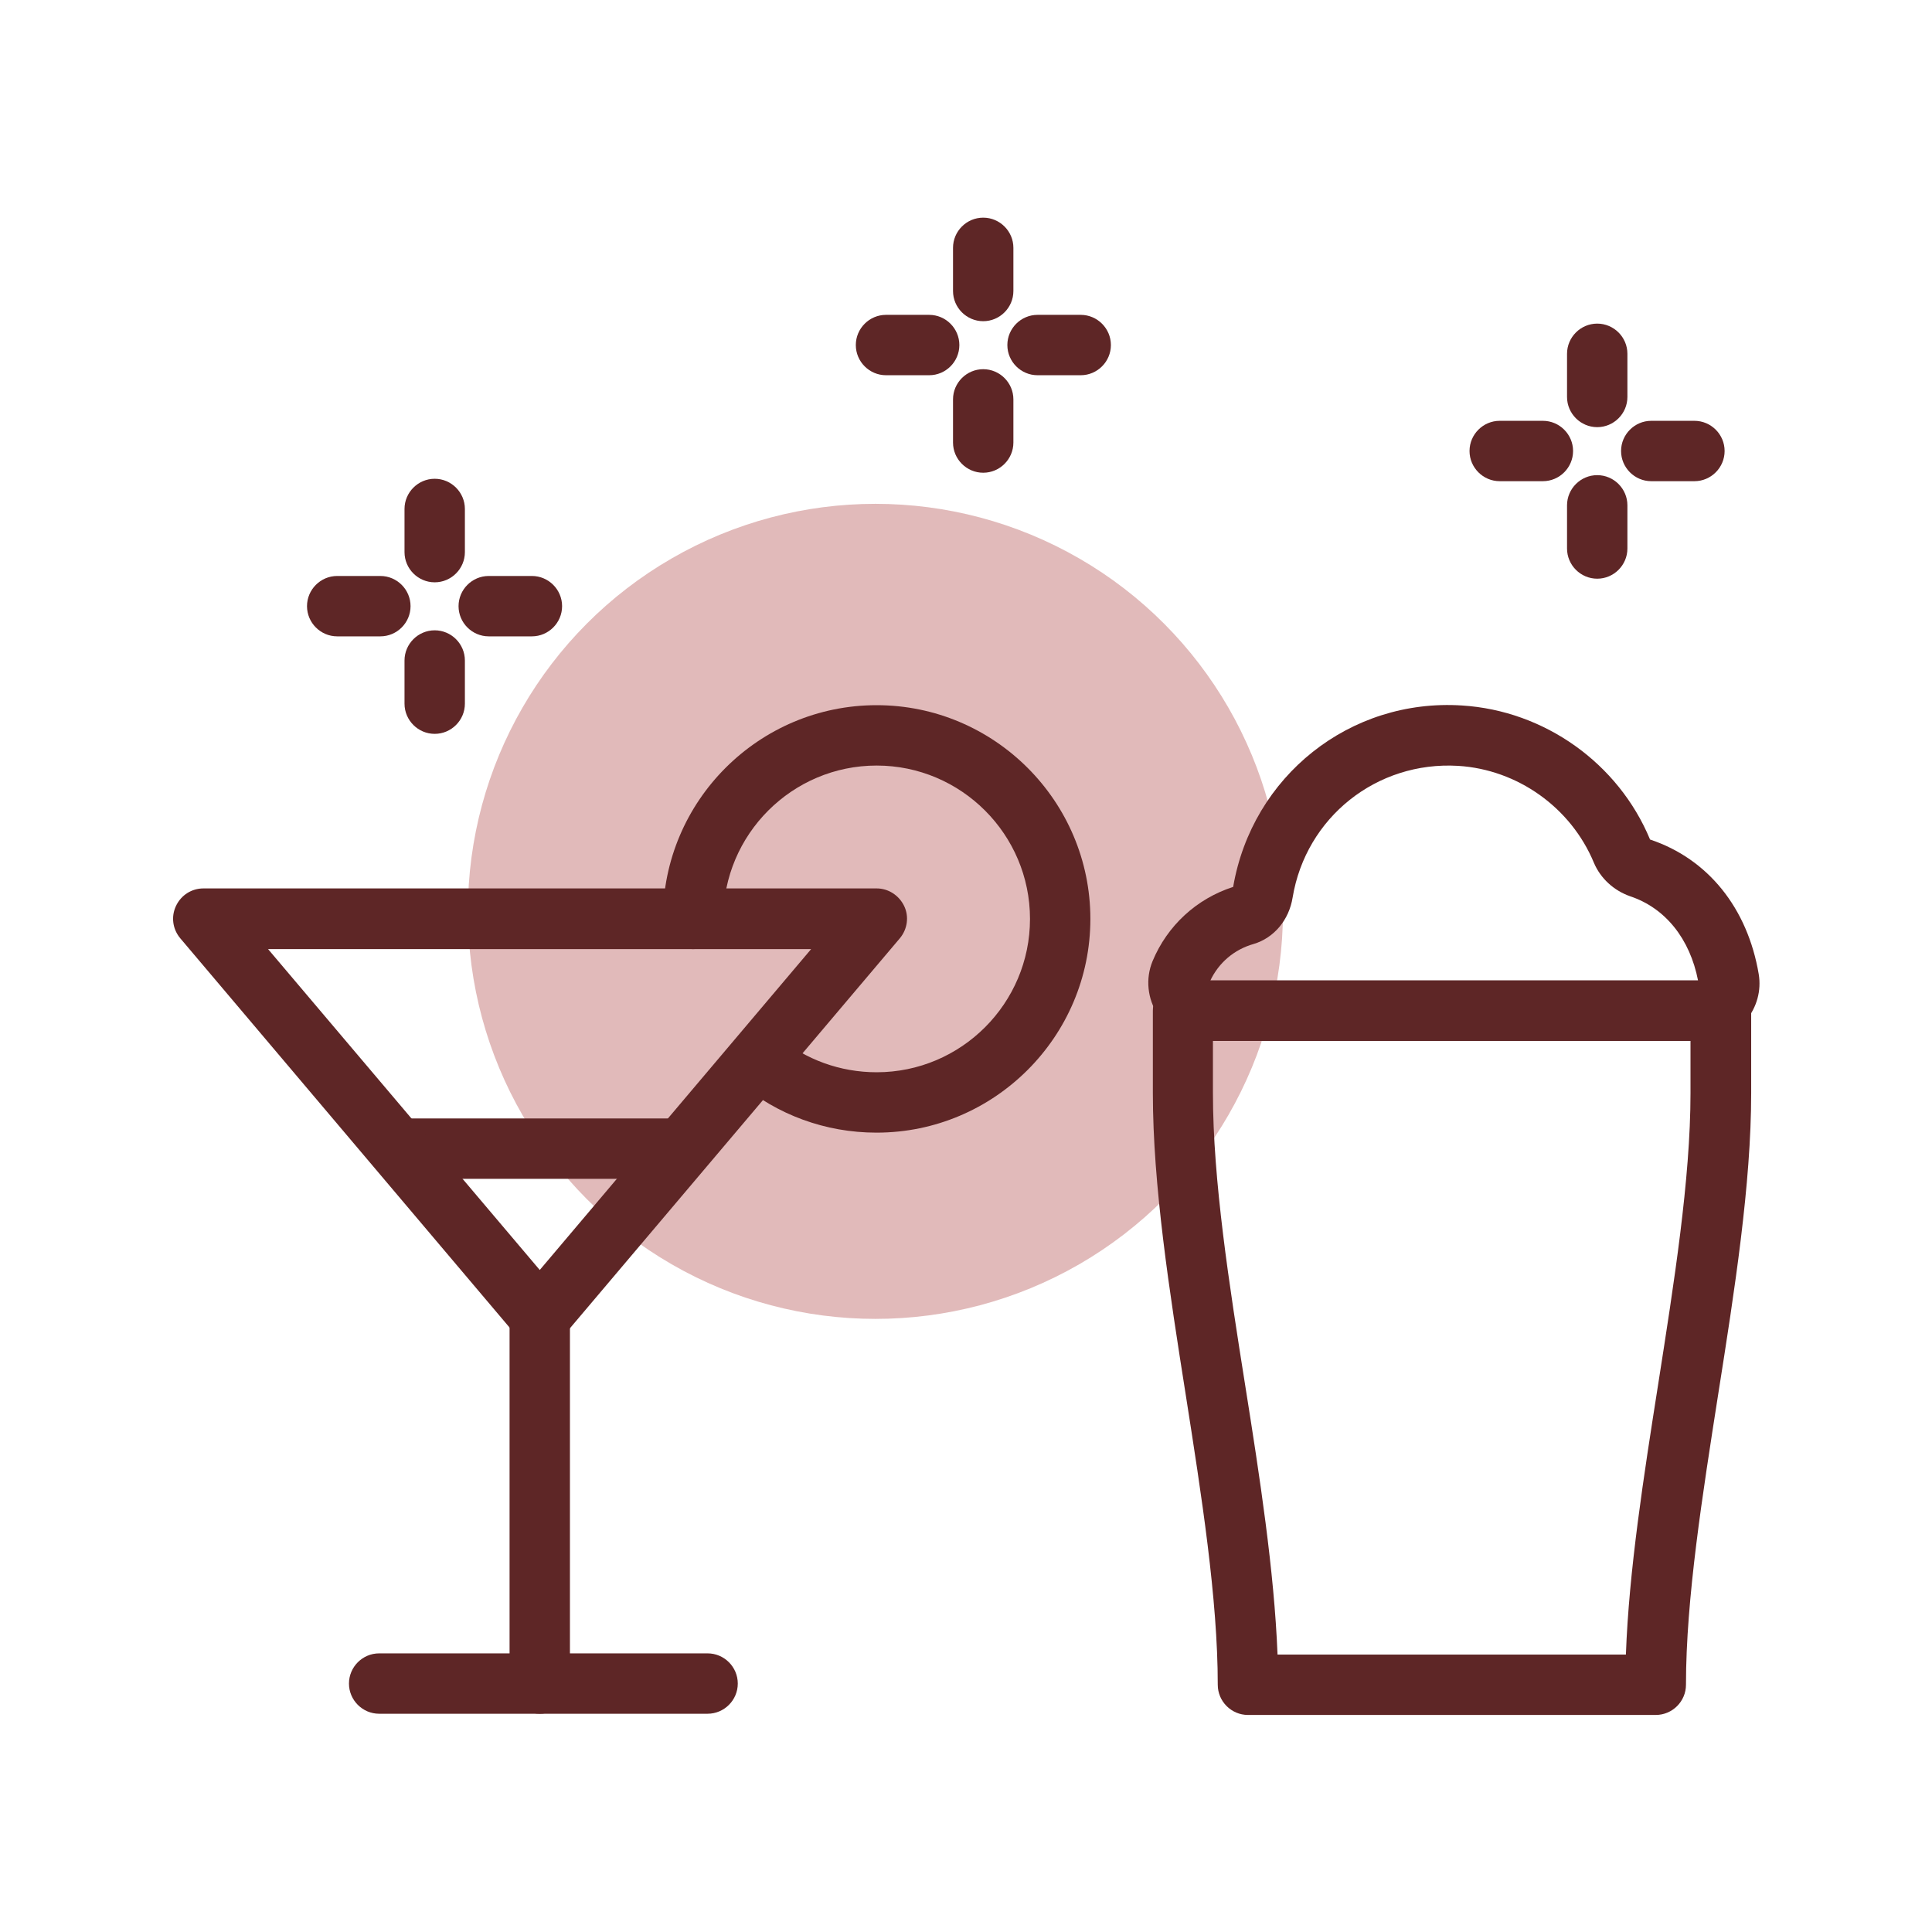 <?xml version="1.0" encoding="UTF-8"?><svg id="Celebration_Icons" xmlns="http://www.w3.org/2000/svg" viewBox="0 0 64 64"><defs><style>.cls-1{fill:#e1baba;}.cls-1,.cls-2{stroke-width:0px;}.cls-2{fill:#5e2626;}</style></defs><circle class="cls-1" cx="29" cy="30.19" r="13.5"/><path class="cls-2" d="M29.03,37.52c-1.68,0-3.29-.59-4.55-1.66-.42-.36-.47-.99-.11-1.41.36-.42.99-.47,1.41-.11.9.76,2.05,1.18,3.26,1.18,2.8,0,5.08-2.28,5.08-5.08s-2.28-5.08-5.08-5.08-5.08,2.28-5.08,5.08c0,.55-.45,1-1,1s-1-.45-1-1c0-3.91,3.18-7.08,7.08-7.08s7.08,3.18,7.08,7.08-3.18,7.08-7.08,7.08Z"/><path class="cls-2" d="M22.32,39.05h-8.89c-.55,0-1-.45-1-1s.45-1,1-1h8.89c.55,0,1,.45,1,1s-.45,1-1,1Z"/><path class="cls-2" d="M17.88,44.61c-.29,0-.57-.13-.76-.35l-11.15-13.18c-.25-.3-.31-.71-.14-1.07s.52-.58.91-.58h22.3c.39,0,.74.23.91.58s.11.77-.14,1.07l-11.15,13.18c-.19.22-.47.35-.76.35ZM8.88,31.44l9,10.63,8.99-10.63H8.88Z"/><path class="cls-2" d="M17.88,56.77c-.55,0-1-.45-1-1v-12.16c0-.55.45-1,1-1s1,.45,1,1v12.16c0,.55-.45,1-1,1Z"/><path class="cls-2" d="M23.44,56.77h-10.88c-.55,0-1-.45-1-1s.45-1,1-1h10.88c.55,0,1,.45,1,1s-.45,1-1,1Z"/><path class="cls-2" d="M54.85,56.81h-13.51c-.55,0-1-.45-1-1,0-2.85-.54-6.28-1.06-9.6-.54-3.42-1.09-6.95-1.09-10v-2.73c0-.55.45-1,1-1h17.82c.55,0,1,.45,1,1v2.73c0,3.02-.55,6.54-1.09,9.96-.52,3.33-1.07,6.78-1.07,9.64,0,.55-.45,1-1,1ZM42.34,55.81h0,0ZM42.32,54.81h11.54c.1-2.78.59-5.91,1.07-8.96.52-3.33,1.07-6.78,1.07-9.64v-1.73h-15.82v1.73c0,2.9.54,6.35,1.07,9.69.48,3.02.96,6.13,1.07,8.91Z"/><path class="cls-2" d="M17.62,21.08h-1.43c-.55,0-1-.45-1-1s.45-1,1-1h1.43c.55,0,1,.45,1,1s-.45,1-1,1Z"/><path class="cls-2" d="M12.6,21.08h-1.43c-.55,0-1-.45-1-1s.45-1,1-1h1.43c.55,0,1,.45,1,1s-.45,1-1,1Z"/><path class="cls-2" d="M14.4,24.31c-.55,0-1-.45-1-1v-1.43c0-.55.45-1,1-1s1,.45,1,1v1.43c0,.55-.45,1-1,1Z"/><path class="cls-2" d="M14.4,19.29c-.55,0-1-.45-1-1v-1.43c0-.55.45-1,1-1s1,.45,1,1v1.43c0,.55-.45,1-1,1Z"/><path class="cls-2" d="M35.8,12.43h-1.43c-.55,0-1-.45-1-1s.45-1,1-1h1.43c.55,0,1,.45,1,1s-.45,1-1,1Z"/><path class="cls-2" d="M30.78,12.43h-1.43c-.55,0-1-.45-1-1s.45-1,1-1h1.43c.55,0,1,.45,1,1s-.45,1-1,1Z"/><path class="cls-2" d="M32.57,15.66c-.55,0-1-.45-1-1v-1.43c0-.55.45-1,1-1s1,.45,1,1v1.43c0,.55-.45,1-1,1Z"/><path class="cls-2" d="M32.57,10.64c-.55,0-1-.45-1-1v-1.43c0-.55.45-1,1-1s1,.45,1,1v1.43c0,.55-.45,1-1,1Z"/><path class="cls-2" d="M56.13,15.94h-1.43c-.55,0-1-.45-1-1s.45-1,1-1h1.43c.55,0,1,.45,1,1s-.45,1-1,1Z"/><path class="cls-2" d="M51.11,15.94h-1.43c-.55,0-1-.45-1-1s.45-1,1-1h1.43c.55,0,1,.45,1,1s-.45,1-1,1Z"/><path class="cls-2" d="M52.91,19.17c-.55,0-1-.45-1-1v-1.43c0-.55.45-1,1-1s1,.45,1,1v1.43c0,.55-.45,1-1,1Z"/><path class="cls-2" d="M52.91,14.15c-.55,0-1-.45-1-1v-1.43c0-.55.45-1,1-1s1,.45,1,1v1.43c0,.55-.45,1-1,1Z"/><path class="cls-2" d="M56.35,34.48h-16.38c-.65,0-1.25-.32-1.61-.86-.35-.53-.42-1.2-.18-1.78.49-1.18,1.46-2.07,2.67-2.46.63-3.67,3.87-6.25,7.58-6.01,2.73.17,5.18,1.91,6.23,4.44,1.92.64,3.23,2.27,3.6,4.46h0c.09.54-.06,1.1-.42,1.53-.37.44-.91.69-1.48.69ZM56.28,32.6h0s0,0,0,0ZM40.08,32.48h16.17c-.27-1.38-1.08-2.4-2.25-2.79-.54-.19-.98-.59-1.2-1.11-.76-1.83-2.53-3.09-4.5-3.21-2.7-.16-5.04,1.71-5.48,4.36-.12.75-.62,1.34-1.29,1.54-.64.18-1.16.62-1.44,1.22Z"/></svg>